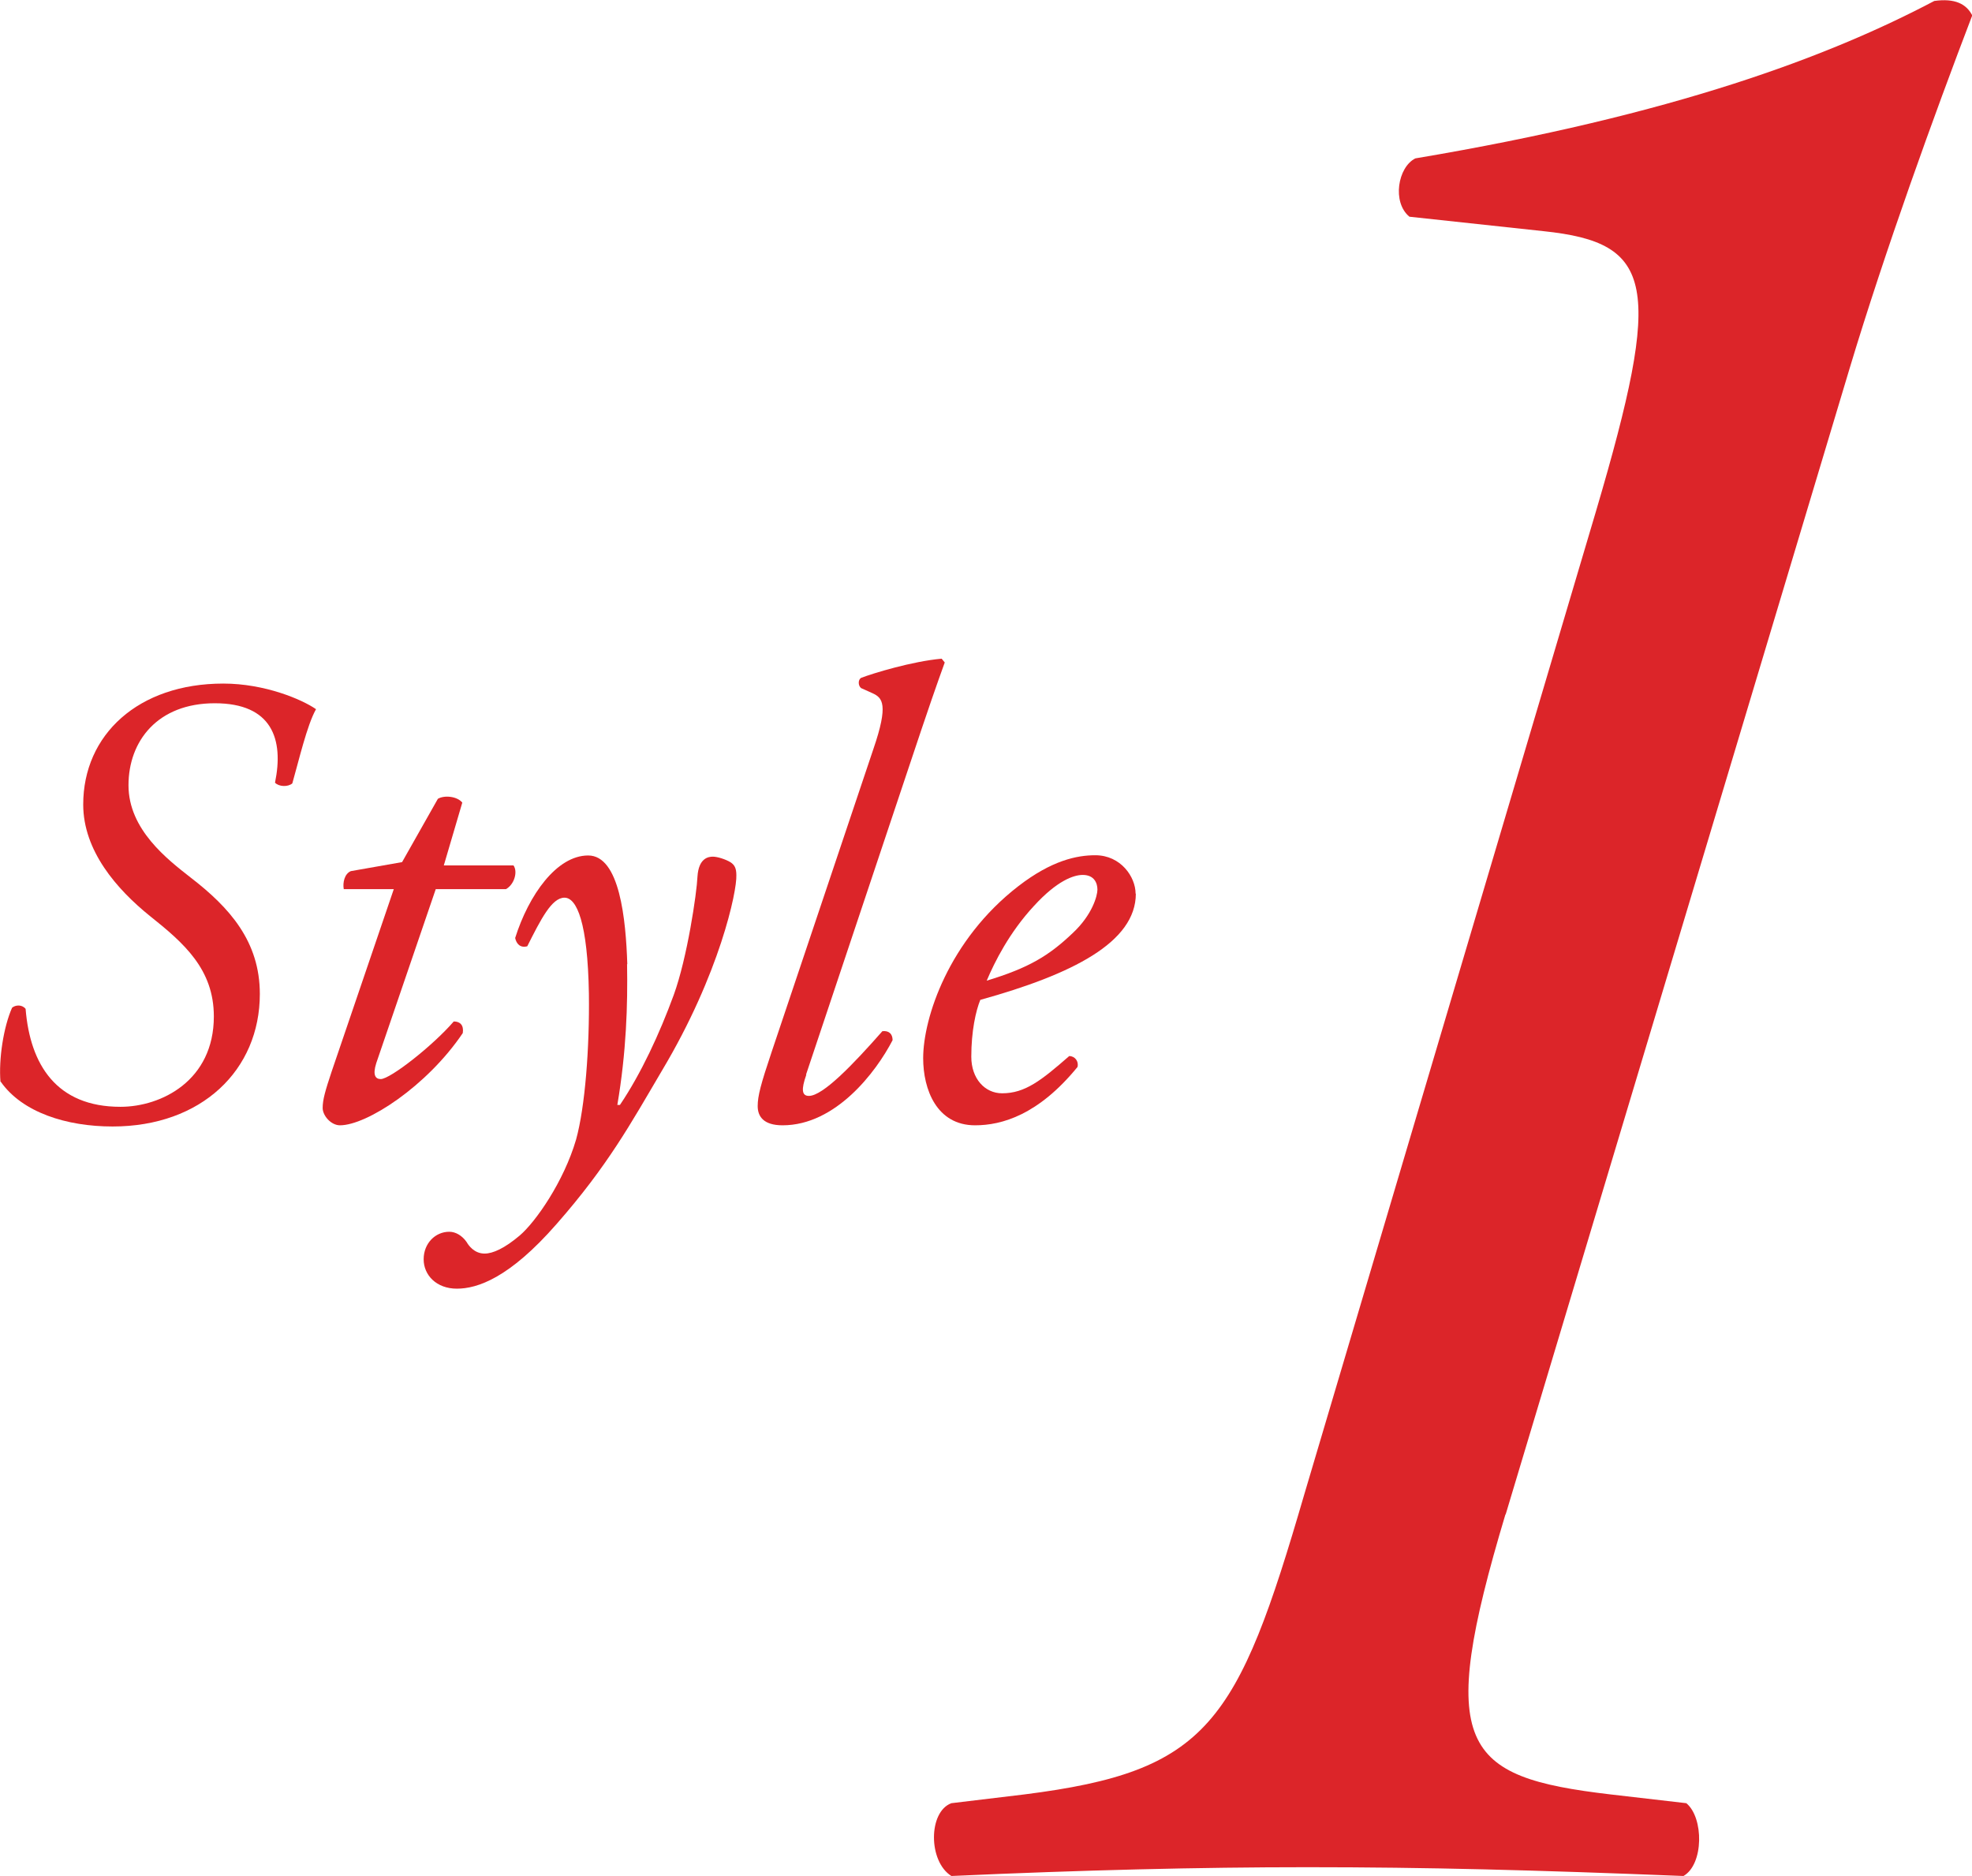 <?xml version="1.0" encoding="UTF-8"?><svg id="a" xmlns="http://www.w3.org/2000/svg" width="83.18" height="79.12" viewBox="0 0 83.18 79.12"><defs><style>.b{fill:#dc2529;}</style></defs><path class="b" d="M63.5,63.87c-2.95,9.84-1.85,11.07,4.43,11.81l3.2.37c.74.61.74,2.58-.12,3.07-6.27-.25-10.82-.37-15.87-.37-4.55,0-9.47.12-15.01.37-.98-.61-.98-2.71,0-3.07l3.08-.37c7.75-.98,8.98-2.95,11.81-12.67l12.3-41.45c2.83-9.59,2.46-11.32-2.21-11.81l-5.66-.61c-.74-.61-.49-2.09.25-2.46,10.95-1.84,17.47-4.31,21.89-6.64.86-.12,1.35.12,1.6.61-1.6,4.18-3.69,9.96-5.17,14.88l-14.51,48.34Z"/><path class="b" d="M.02,45.63c-.08-.97.13-2.32.49-3.13.16-.13.43-.13.57.05.19,2.35,1.3,4.13,4,4.13,1.73,0,3.94-1.11,3.94-3.81,0-2-1.27-3.1-2.7-4.24-1.4-1.13-2.81-2.75-2.81-4.7,0-2.94,2.32-5.1,5.91-5.1,1.75,0,3.32.67,3.91,1.08-.38.67-.73,2.19-1,3.13-.19.16-.57.14-.73-.03.38-1.84-.13-3.35-2.54-3.35s-3.64,1.59-3.64,3.46,1.65,3.13,2.62,3.89c1.65,1.27,2.92,2.7,2.92,4.91,0,3.21-2.46,5.59-6.21,5.59-1.94,0-3.81-.59-4.72-1.89Z"/><path class="b" d="M18.38,37.5l-2.51,7.34c-.16.51-.03.67.19.67.4,0,2.19-1.4,3.08-2.43.27,0,.43.16.38.49-1.51,2.24-4.05,3.89-5.18,3.89-.38,0-.73-.41-.73-.73,0-.35.11-.73.38-1.54l2.62-7.69h-2.11c-.05-.27.03-.65.3-.76l2.16-.38,1.51-2.67c.27-.16.81-.11,1.03.16l-.78,2.65h2.94c.19.27.03.81-.32,1h-2.94Z"/><path class="b" d="M26.45,40.66c.03,1.73-.03,3.7-.41,5.94h.11c.89-1.32,1.67-3,2.27-4.64.57-1.57.97-4.29,1-4.99.05-.78.46-.84.65-.84s.54.11.75.24c.16.11.24.24.24.54.03.67-.7,4.16-3.13,8.23-1.32,2.24-2.29,4.02-4.45,6.48-2,2.29-3.35,2.73-4.21,2.73s-1.4-.57-1.4-1.24.49-1.16,1.08-1.16c.27,0,.54.16.73.43.08.14.32.49.76.49.35,0,.84-.22,1.48-.76.67-.57,1.86-2.27,2.38-4.05.38-1.38.57-3.86.54-6.15-.05-3-.51-4.05-1.03-4.05-.54,0-1,.92-1.57,2.05-.3.08-.46-.11-.51-.35.57-1.81,1.75-3.48,3.08-3.48s1.59,2.7,1.65,4.59Z"/><path class="b" d="M34.01,45.33c-.22.62-.19.89.11.89.59,0,1.86-1.32,3.1-2.73.27-.03.43.11.43.38-.7,1.35-2.4,3.59-4.64,3.59-.81,0-1.05-.38-1.05-.81s.13-.92.59-2.29l4.29-12.77c.65-1.89.38-2.16-.03-2.35l-.49-.22c-.13-.11-.13-.35,0-.43.49-.19,2.16-.7,3.4-.81l.13.16c-.35.97-.62,1.73-1.59,4.64l-4.26,12.74Z"/><path class="b" d="M47.91,37.69c0,2.05-2.67,3.4-6.56,4.48-.19.46-.38,1.32-.38,2.4,0,.92.57,1.54,1.3,1.54.97,0,1.65-.54,2.83-1.57.24,0,.41.22.35.46-1.65,2.02-3.19,2.46-4.32,2.46-1.62,0-2.19-1.51-2.19-2.83,0-1.7,1.08-4.99,4.02-7.26,1.4-1.08,2.46-1.3,3.24-1.3,1.08,0,1.7.92,1.7,1.62ZM43.62,38.2c-1.05,1.13-1.67,2.38-2,3.16,1.78-.54,2.62-1.05,3.62-2,.84-.78,1.05-1.59,1.05-1.84,0-.27-.13-.62-.62-.62-.38,0-1.08.24-2.05,1.3Z"/></svg>